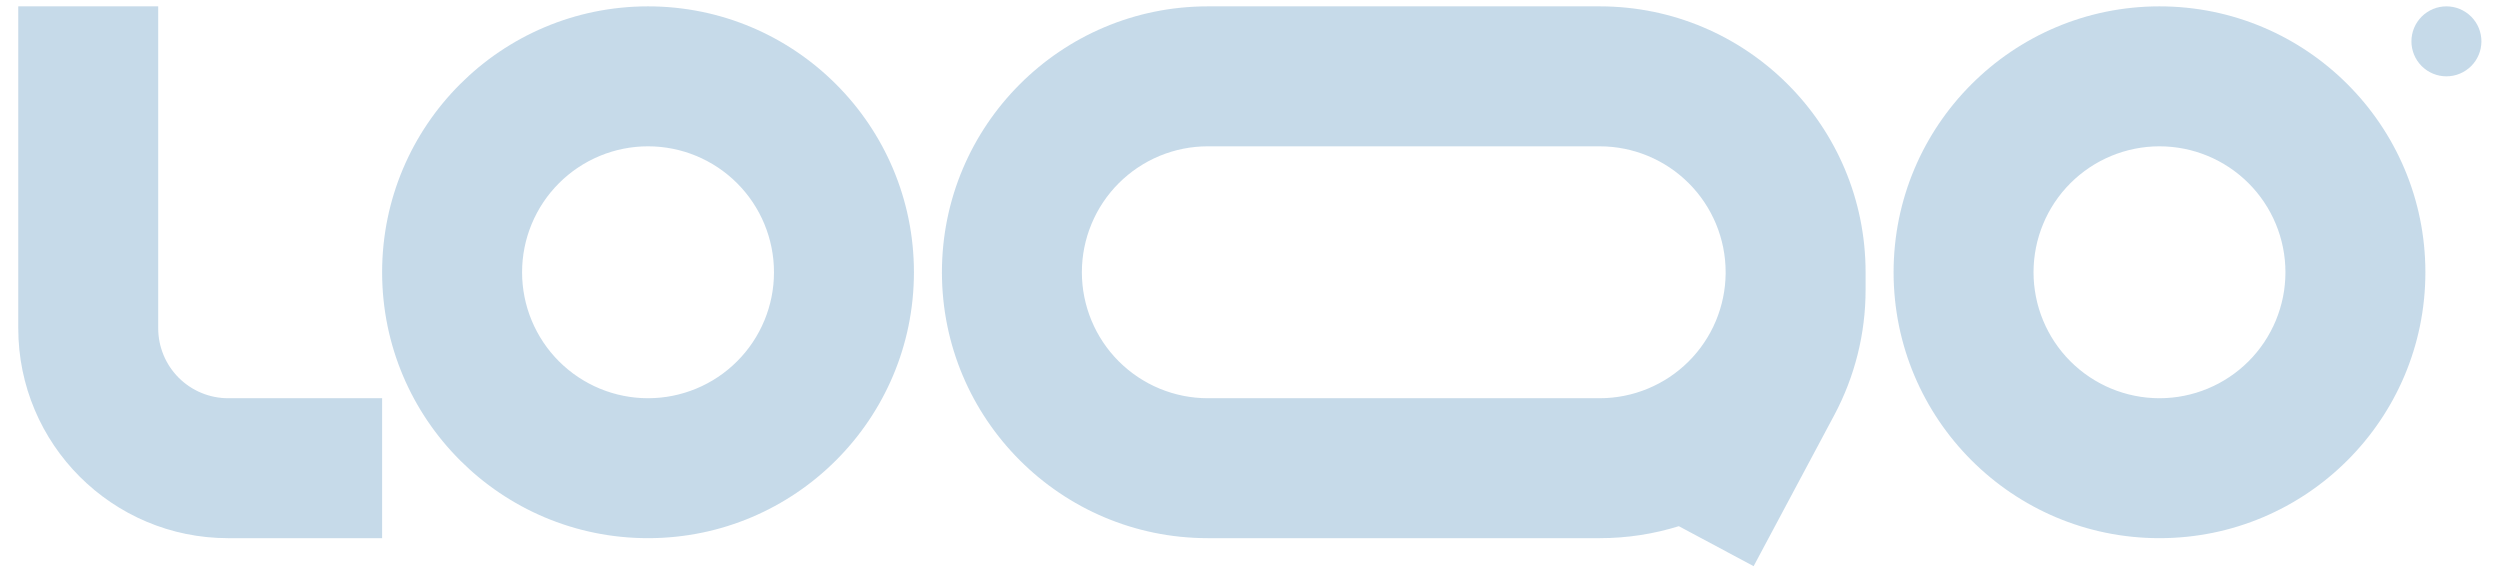 <svg width="131" height="30" viewBox="0 0 131 30" fill="none" xmlns="http://www.w3.org/2000/svg">
<g clip-path="url(#clip0_1194_9949)">
<path fill-rule="evenodd" clip-rule="evenodd" d="M11.957 20.867C10.984 20.867 10.052 20.48 9.364 19.793C8.676 19.105 8.29 18.172 8.29 17.2V0.333H0.957V17.2C0.957 23.275 5.882 28.2 11.957 28.2H20.023V20.867H11.957ZM33.957 7.667C33.09 7.667 32.232 7.837 31.431 8.169C30.63 8.501 29.903 8.987 29.29 9.6C28.677 10.213 28.191 10.94 27.859 11.741C27.527 12.542 27.357 13.4 27.357 14.267C27.357 15.133 27.527 15.992 27.859 16.792C28.191 17.593 28.677 18.321 29.29 18.933C29.903 19.546 30.63 20.032 31.431 20.364C32.232 20.696 33.09 20.867 33.957 20.867C35.707 20.867 37.386 20.171 38.624 18.933C39.861 17.696 40.557 16.017 40.557 14.267C40.557 12.516 39.861 10.837 38.624 9.6C37.386 8.362 35.707 7.667 33.957 7.667ZM20.023 14.267C20.023 6.572 26.262 0.333 33.957 0.333C41.652 0.333 47.89 6.572 47.89 14.267C47.89 21.962 41.652 28.2 33.957 28.2C26.262 28.2 20.023 21.962 20.023 14.267ZM113.157 7.667C111.406 7.667 109.728 8.362 108.49 9.6C107.252 10.837 106.557 12.516 106.557 14.267C106.557 16.017 107.252 17.696 108.49 18.933C109.728 20.171 111.406 20.867 113.157 20.867C114.907 20.867 116.586 20.171 117.824 18.933C119.061 17.696 119.757 16.017 119.757 14.267C119.757 12.516 119.061 10.837 117.824 9.6C116.586 8.362 114.907 7.667 113.157 7.667ZM99.224 14.267C99.224 6.572 105.462 0.333 113.157 0.333C120.852 0.333 127.09 6.572 127.09 14.267C127.09 21.962 120.852 28.2 113.157 28.2C105.462 28.2 99.224 21.962 99.224 14.267ZM63.29 0.333C55.595 0.333 49.357 6.572 49.357 14.267C49.357 21.962 55.595 28.2 63.29 28.2H83.823C85.267 28.2 86.66 27.98 87.97 27.572L91.89 29.667L96.12 21.744C97.195 19.727 97.757 17.477 97.757 15.191V14.267C97.757 6.572 91.518 0.333 83.823 0.333H63.29ZM90.424 14.267C90.424 12.516 89.728 10.837 88.49 9.6C87.253 8.362 85.574 7.667 83.823 7.667H63.29C62.423 7.667 61.565 7.837 60.764 8.169C59.964 8.501 59.236 8.987 58.623 9.6C58.01 10.213 57.524 10.94 57.193 11.741C56.861 12.542 56.69 13.4 56.69 14.267C56.69 15.133 56.861 15.992 57.193 16.792C57.524 17.593 58.01 18.321 58.623 18.933C59.236 19.546 59.964 20.032 60.764 20.364C61.565 20.696 62.423 20.867 63.29 20.867H83.823C85.565 20.867 87.236 20.178 88.472 18.952C89.709 17.725 90.41 16.059 90.424 14.318V14.267Z" fill="#7DABCD" fill-opacity="0.44"/>
<path d="M130.026 2.167C130.026 2.653 129.833 3.119 129.489 3.463C129.145 3.807 128.679 4 128.192 4C127.706 4 127.24 3.807 126.896 3.463C126.552 3.119 126.359 2.653 126.359 2.167C126.359 1.68 126.552 1.214 126.896 0.87C127.24 0.526 127.706 0.333 128.192 0.333C128.679 0.333 129.145 0.526 129.489 0.87C129.833 1.214 130.026 1.68 130.026 2.167Z" fill="#7DABCD" fill-opacity="0.44"/>
</g>
<defs>
<clipPath id="clip0_1194_9949">
<rect width="129.067" height="29.333" fill="white" transform="translate(0.957 0.333)"/>
</clipPath>
</defs>
</svg>
